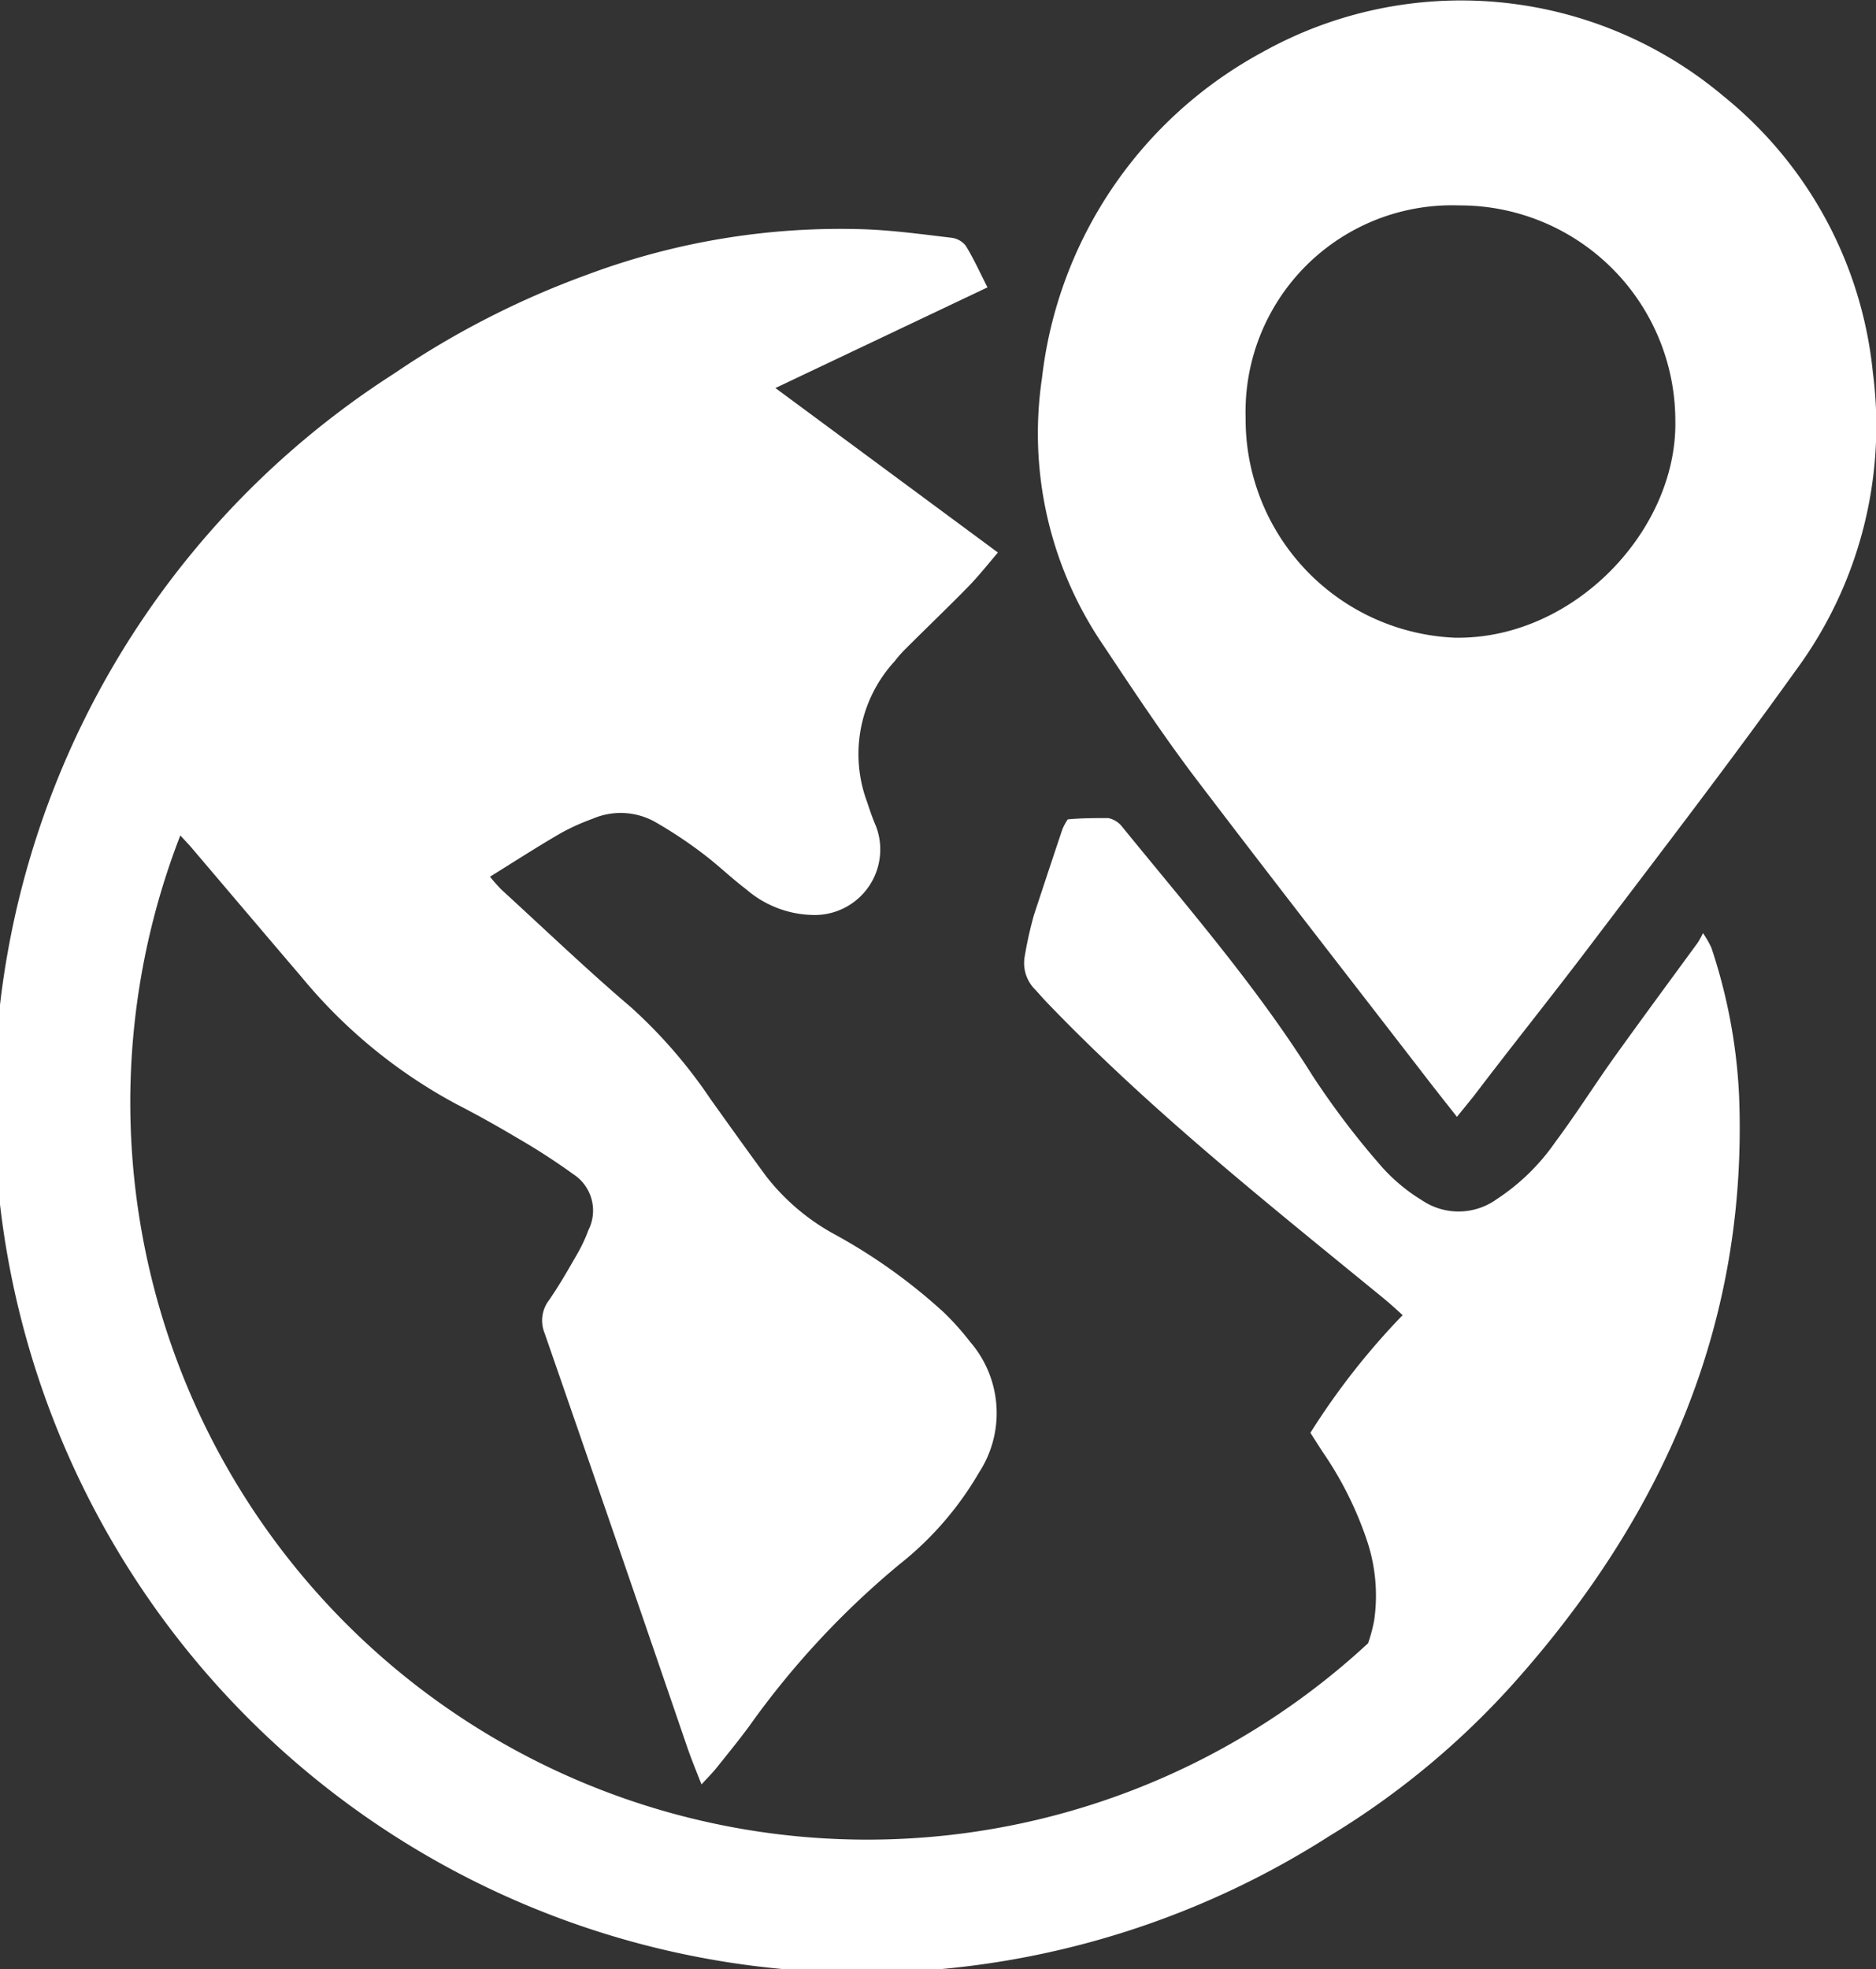 <svg xmlns="http://www.w3.org/2000/svg" viewBox="0 0 100.5 105.46"><rect x="0" y="0" width="100.5" height="105.46" fill="#333333" stroke="none"/><title>Kontinent</title><g fill="#fff" id="Layer_2" data-name="Layer 2"><g fill="#fff" id="Layer_1-2" data-name="Layer 1"><path fill="#fff" d="M91.68,50.75a5.35,5.35,0,0,0-.45-.78,4.6,4.6,0,0,1-.27.5c-1.55,2.12-3.11,4.23-4.64,6.37-1,1.42-1.95,2.91-3,4.32a11.44,11.44,0,0,1-3.14,3.06,3.5,3.5,0,0,1-4,.06,9.5,9.5,0,0,1-2.17-1.81,44.07,44.07,0,0,1-3.68-4.84c-3-4.79-6.67-9-10.21-13.35a1.27,1.27,0,0,0-.75-.47c-.73,0-1.46,0-2.17.07a3,3,0,0,0-.29.54c-.51,1.52-1,3-1.52,4.58a21,21,0,0,0-.5,2.25A2,2,0,0,0,55.46,53c.21.23.42.47.64.7C61.62,59.45,67.85,64.4,74,69.43c.37.3.72.61,1.14,1a38.67,38.67,0,0,0-4.94,6.3l.64,1a19,19,0,0,1,2.36,4.68,9.27,9.27,0,0,1,.42,4.34A8.32,8.32,0,0,1,73.29,88,39.48,39.48,0,0,1,9.66,44.74l.51.55c2,2.35,4,4.71,6,7.05a27.67,27.67,0,0,0,8.32,6.81c1.09.56,2.16,1.16,3.22,1.79a34.74,34.74,0,0,1,3,1.94,2.32,2.32,0,0,1,.81,3,8.09,8.09,0,0,1-.63,1.33c-.47.82-.94,1.64-1.48,2.42a1.79,1.79,0,0,0-.24,1.75Q33,82.42,36.79,93.49c.22.65.48,1.28.79,2.07.35-.38.59-.62.8-.88.59-.74,1.19-1.47,1.75-2.23a45.46,45.46,0,0,1,8.06-8.68,17.39,17.39,0,0,0,4.25-4.9,5.83,5.83,0,0,0-.46-7,14.82,14.82,0,0,0-1.4-1.57,29.87,29.87,0,0,0-6-4.27A11.81,11.81,0,0,1,41.05,63c-1-1.36-2-2.76-3-4.16a26.55,26.55,0,0,0-4.26-4.91c-2.35-2-4.62-4.18-6.92-6.28a9,9,0,0,1-.62-.7c1.32-.82,2.53-1.6,3.77-2.32a11.61,11.61,0,0,1,1.72-.78,3.78,3.78,0,0,1,3.43.21,23.45,23.45,0,0,1,2.44,1.62c.82.61,1.55,1.33,2.36,1.94A5.62,5.62,0,0,0,43.72,49a3.51,3.51,0,0,0,3.21-4.75c-.18-.41-.33-.85-.47-1.28a7.34,7.34,0,0,1,1.46-7.55,6.71,6.71,0,0,1,.55-.63c1.12-1.12,2.26-2.21,3.36-3.33.56-.57,1.05-1.19,1.63-1.87L41.54,20.78,52.9,15.39c-.42-.83-.75-1.56-1.17-2.24a1.16,1.16,0,0,0-.78-.42c-1.52-.18-3.05-.39-4.59-.45a38.75,38.75,0,0,0-14.93,2.44A46.7,46.7,0,0,0,21.12,20,46.48,46.48,0,0,0,71.24,98.31a43.54,43.54,0,0,0,10.17-8.53c7.83-8.91,12.26-19.14,11.75-31.22A29.32,29.32,0,0,0,91.68,50.75Z"/><path d="M100.33,19.93a21.81,21.81,0,0,0-8-14.78A21.84,21.84,0,0,0,67.6,2.81,22.79,22.79,0,0,0,55.82,20.25a20.11,20.11,0,0,0,3.29,14.31c1.57,2.36,3.14,4.73,4.85,7,4.24,5.58,8.55,11.1,12.83,16.65l1.26,1.6.9-1.11C81,56,83.14,53.34,85.19,50.63c3.7-4.88,7.44-9.74,11-14.71A22.06,22.06,0,0,0,100.33,19.93ZM77.92,34.15A11.71,11.71,0,0,1,66.73,22.38,11.06,11.06,0,0,1,78.17,11,11.54,11.54,0,0,1,89.75,22.51C89.87,28.38,84.31,34.27,77.92,34.15Z"/></g></g></svg>